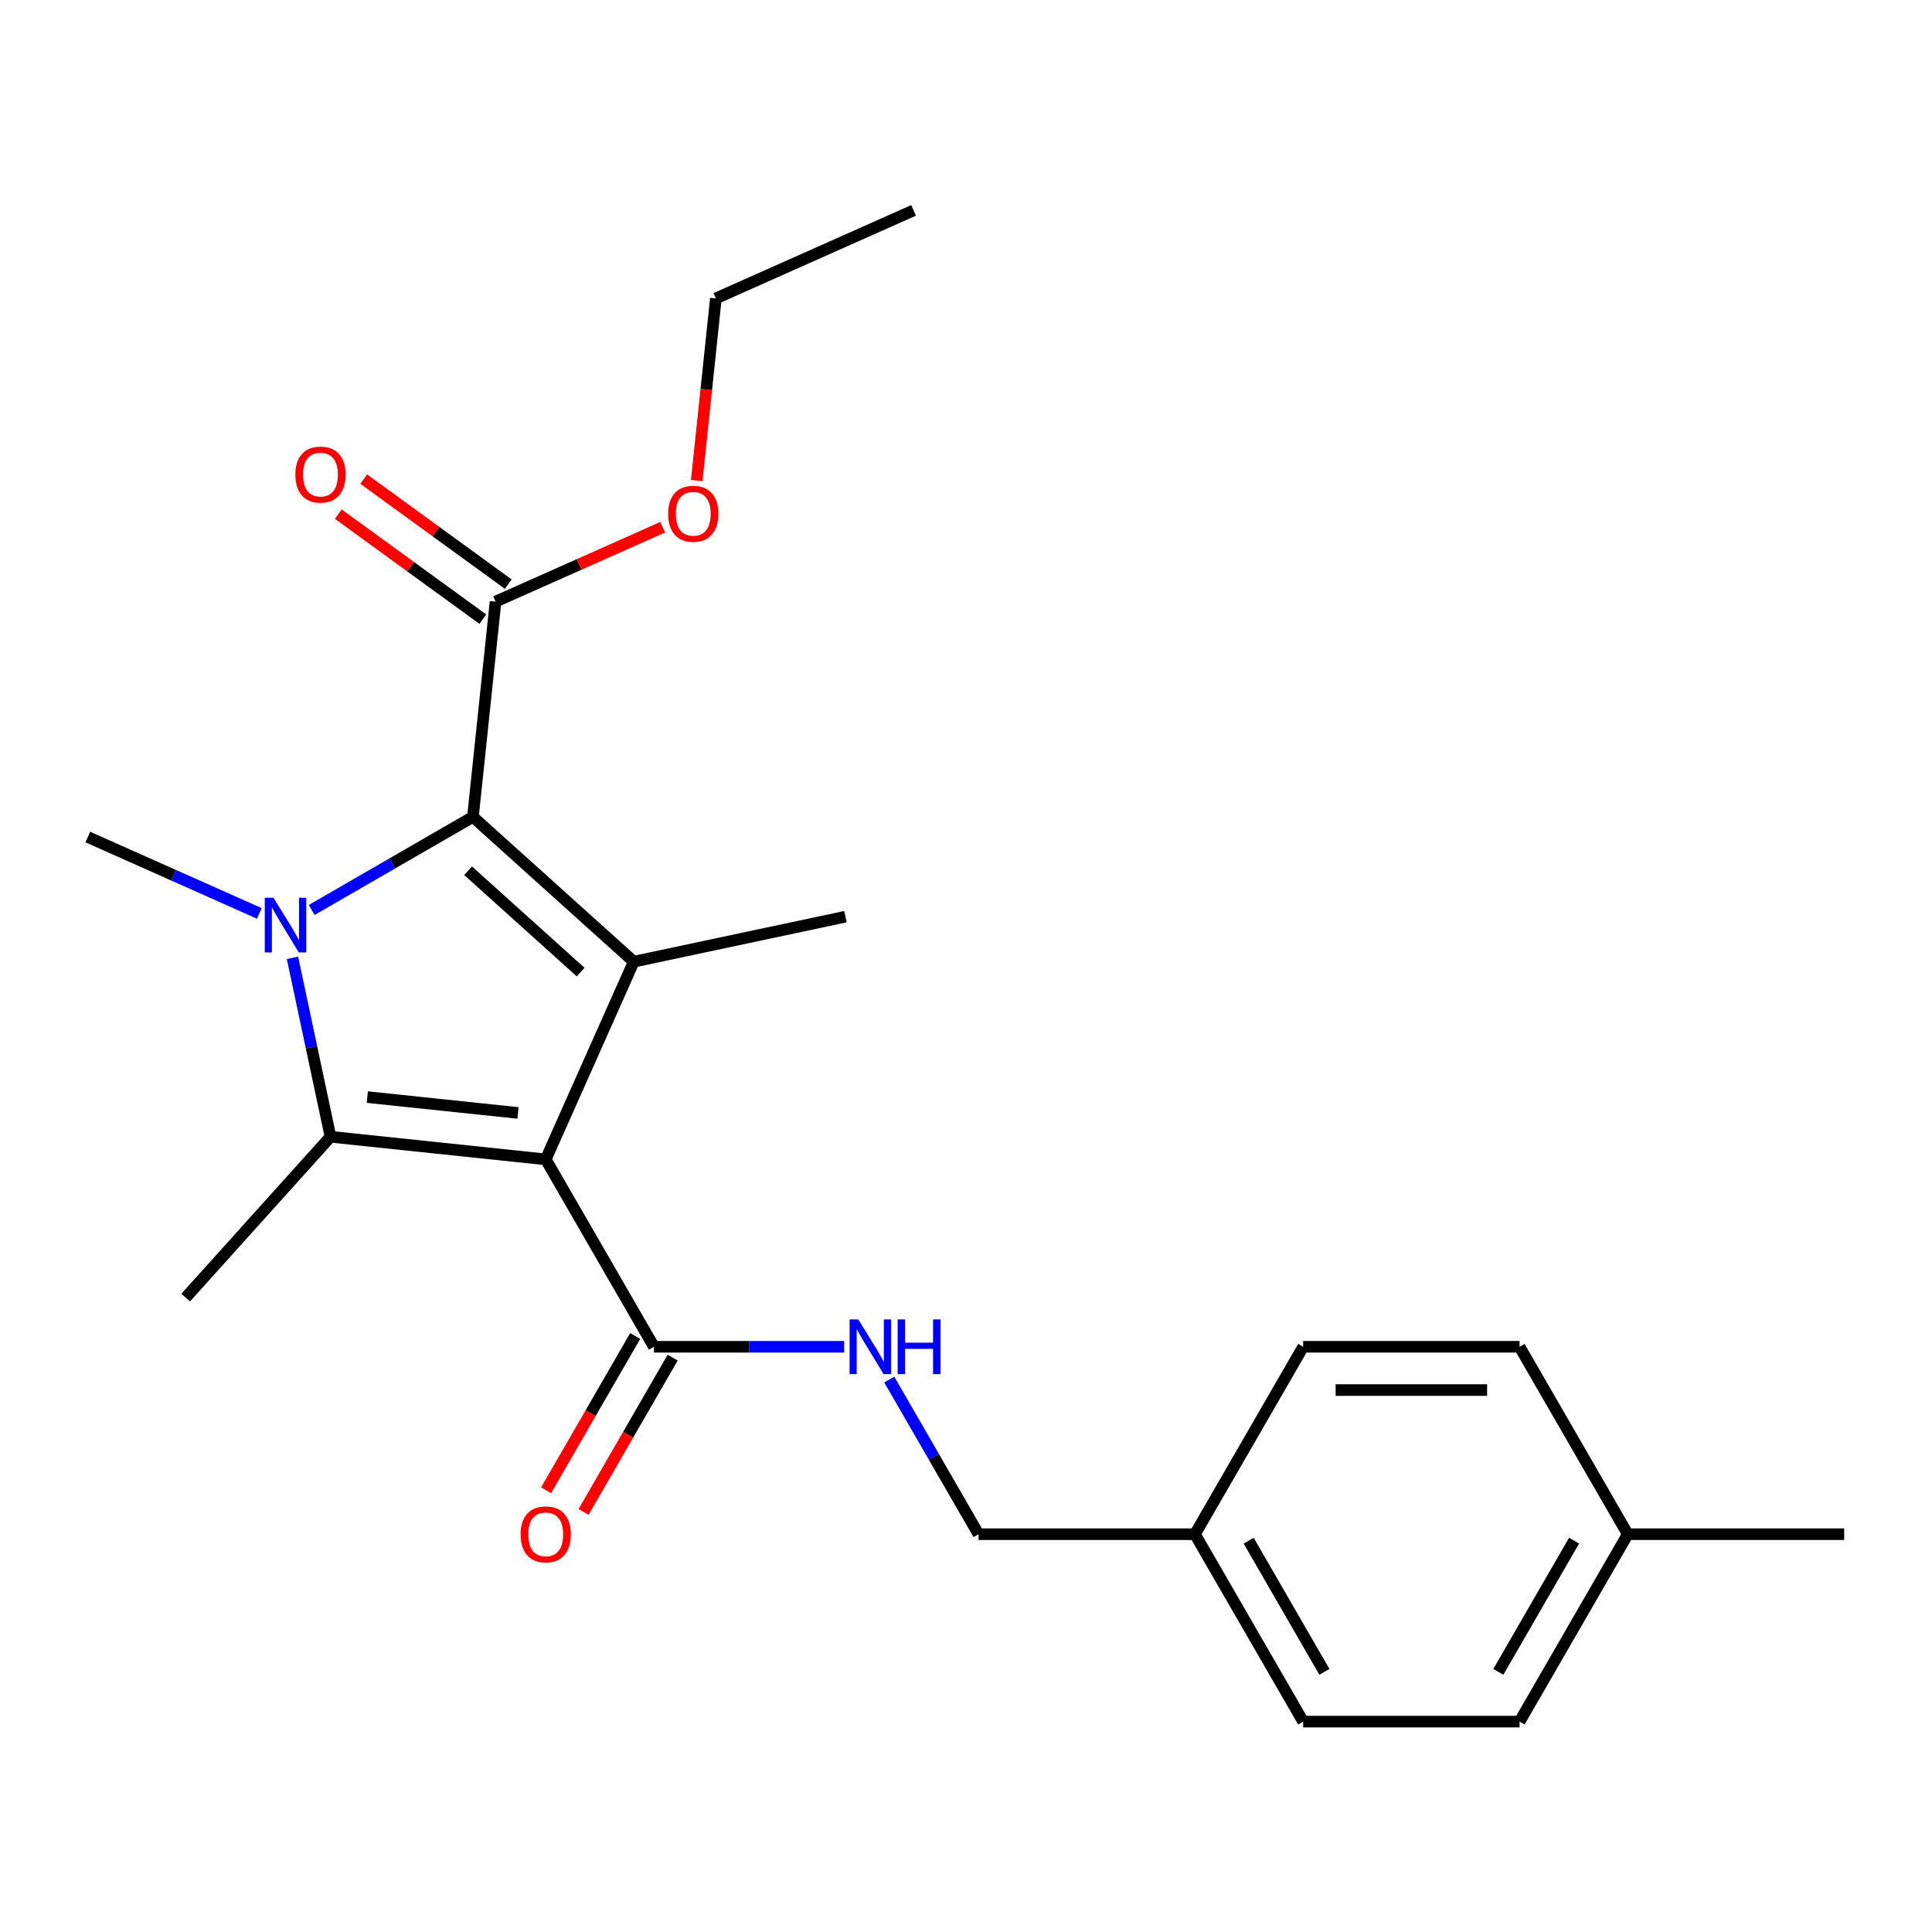 <?xml version='1.0' encoding='iso-8859-1'?>
<svg version='1.1' baseProfile='full'
              xmlns='http://www.w3.org/2000/svg'
                      xmlns:rdkit='http://www.rdkit.org/xml'
                      xmlns:xlink='http://www.w3.org/1999/xlink'
                  xml:space='preserve'
width='1000px' height='1000px' viewBox='0 0 1000 1000'>
<!-- END OF HEADER -->
<rect style='opacity:1.0;fill:#FFFFFF;stroke:none' width='1000' height='1000' x='0' y='0'> </rect>
<path class='bond-1' d='M 282.471,600.09 L 171.072,588.381' style='fill:none;fill-rule:evenodd;stroke:#000000;stroke-width:6px;stroke-linecap:butt;stroke-linejoin:miter;stroke-opacity:1' />
<path class='bond-1' d='M 268.102,576.054 L 190.123,567.858' style='fill:none;fill-rule:evenodd;stroke:#000000;stroke-width:6px;stroke-linecap:butt;stroke-linejoin:miter;stroke-opacity:1' />
<path class='bond-3' d='M 282.471,600.09 L 328.03,497.761' style='fill:none;fill-rule:evenodd;stroke:#000000;stroke-width:6px;stroke-linecap:butt;stroke-linejoin:miter;stroke-opacity:1' />
<path class='bond-4' d='M 282.471,600.09 L 338.477,697.095' style='fill:none;fill-rule:evenodd;stroke:#000000;stroke-width:6px;stroke-linecap:butt;stroke-linejoin:miter;stroke-opacity:1' />
<path class='bond-0' d='M 151.388,495.777 L 161.23,542.079' style='fill:none;fill-rule:evenodd;stroke:#0000FF;stroke-width:6px;stroke-linecap:butt;stroke-linejoin:miter;stroke-opacity:1' />
<path class='bond-0' d='M 161.23,542.079 L 171.072,588.381' style='fill:none;fill-rule:evenodd;stroke:#000000;stroke-width:6px;stroke-linecap:butt;stroke-linejoin:miter;stroke-opacity:1' />
<path class='bond-9' d='M 134.243,472.788 L 89.849,453.022' style='fill:none;fill-rule:evenodd;stroke:#0000FF;stroke-width:6px;stroke-linecap:butt;stroke-linejoin:miter;stroke-opacity:1' />
<path class='bond-9' d='M 89.849,453.022 L 45.455,433.257' style='fill:none;fill-rule:evenodd;stroke:#000000;stroke-width:6px;stroke-linecap:butt;stroke-linejoin:miter;stroke-opacity:1' />
<path class='bond-23' d='M 161.323,470.999 L 203.056,446.905' style='fill:none;fill-rule:evenodd;stroke:#0000FF;stroke-width:6px;stroke-linecap:butt;stroke-linejoin:miter;stroke-opacity:1' />
<path class='bond-23' d='M 203.056,446.905 L 244.789,422.81' style='fill:none;fill-rule:evenodd;stroke:#000000;stroke-width:6px;stroke-linecap:butt;stroke-linejoin:miter;stroke-opacity:1' />
<path class='bond-10' d='M 171.072,588.381 L 96.121,671.623' style='fill:none;fill-rule:evenodd;stroke:#000000;stroke-width:6px;stroke-linecap:butt;stroke-linejoin:miter;stroke-opacity:1' />
<path class='bond-2' d='M 244.789,422.81 L 328.03,497.761' style='fill:none;fill-rule:evenodd;stroke:#000000;stroke-width:6px;stroke-linecap:butt;stroke-linejoin:miter;stroke-opacity:1' />
<path class='bond-2' d='M 242.285,450.701 L 300.554,503.167' style='fill:none;fill-rule:evenodd;stroke:#000000;stroke-width:6px;stroke-linecap:butt;stroke-linejoin:miter;stroke-opacity:1' />
<path class='bond-5' d='M 244.789,422.81 L 256.497,311.411' style='fill:none;fill-rule:evenodd;stroke:#000000;stroke-width:6px;stroke-linecap:butt;stroke-linejoin:miter;stroke-opacity:1' />
<path class='bond-11' d='M 328.03,497.761 L 437.595,474.473' style='fill:none;fill-rule:evenodd;stroke:#000000;stroke-width:6px;stroke-linecap:butt;stroke-linejoin:miter;stroke-opacity:1' />
<path class='bond-6' d='M 338.477,697.095 L 387.713,697.095' style='fill:none;fill-rule:evenodd;stroke:#000000;stroke-width:6px;stroke-linecap:butt;stroke-linejoin:miter;stroke-opacity:1' />
<path class='bond-6' d='M 387.713,697.095 L 436.949,697.095' style='fill:none;fill-rule:evenodd;stroke:#0000FF;stroke-width:6px;stroke-linecap:butt;stroke-linejoin:miter;stroke-opacity:1' />
<path class='bond-7' d='M 328.776,691.495 L 305.715,731.437' style='fill:none;fill-rule:evenodd;stroke:#000000;stroke-width:6px;stroke-linecap:butt;stroke-linejoin:miter;stroke-opacity:1' />
<path class='bond-7' d='M 305.715,731.437 L 282.654,771.38' style='fill:none;fill-rule:evenodd;stroke:#FF0000;stroke-width:6px;stroke-linecap:butt;stroke-linejoin:miter;stroke-opacity:1' />
<path class='bond-7' d='M 348.177,702.696 L 325.116,742.639' style='fill:none;fill-rule:evenodd;stroke:#000000;stroke-width:6px;stroke-linecap:butt;stroke-linejoin:miter;stroke-opacity:1' />
<path class='bond-7' d='M 325.116,742.639 L 302.056,782.581' style='fill:none;fill-rule:evenodd;stroke:#FF0000;stroke-width:6px;stroke-linecap:butt;stroke-linejoin:miter;stroke-opacity:1' />
<path class='bond-8' d='M 263.081,302.349 L 225.671,275.17' style='fill:none;fill-rule:evenodd;stroke:#000000;stroke-width:6px;stroke-linecap:butt;stroke-linejoin:miter;stroke-opacity:1' />
<path class='bond-8' d='M 225.671,275.17 L 188.261,247.99' style='fill:none;fill-rule:evenodd;stroke:#FF0000;stroke-width:6px;stroke-linecap:butt;stroke-linejoin:miter;stroke-opacity:1' />
<path class='bond-8' d='M 249.913,320.473 L 212.503,293.294' style='fill:none;fill-rule:evenodd;stroke:#000000;stroke-width:6px;stroke-linecap:butt;stroke-linejoin:miter;stroke-opacity:1' />
<path class='bond-8' d='M 212.503,293.294 L 175.094,266.114' style='fill:none;fill-rule:evenodd;stroke:#FF0000;stroke-width:6px;stroke-linecap:butt;stroke-linejoin:miter;stroke-opacity:1' />
<path class='bond-13' d='M 256.497,311.411 L 299.761,292.149' style='fill:none;fill-rule:evenodd;stroke:#000000;stroke-width:6px;stroke-linecap:butt;stroke-linejoin:miter;stroke-opacity:1' />
<path class='bond-13' d='M 299.761,292.149 L 343.025,272.887' style='fill:none;fill-rule:evenodd;stroke:#FF0000;stroke-width:6px;stroke-linecap:butt;stroke-linejoin:miter;stroke-opacity:1' />
<path class='bond-12' d='M 460.281,714.056 L 483.388,754.078' style='fill:none;fill-rule:evenodd;stroke:#0000FF;stroke-width:6px;stroke-linecap:butt;stroke-linejoin:miter;stroke-opacity:1' />
<path class='bond-12' d='M 483.388,754.078 L 506.496,794.101' style='fill:none;fill-rule:evenodd;stroke:#000000;stroke-width:6px;stroke-linecap:butt;stroke-linejoin:miter;stroke-opacity:1' />
<path class='bond-14' d='M 506.496,794.101 L 618.508,794.101' style='fill:none;fill-rule:evenodd;stroke:#000000;stroke-width:6px;stroke-linecap:butt;stroke-linejoin:miter;stroke-opacity:1' />
<path class='bond-20' d='M 360.625,248.731 L 365.58,201.592' style='fill:none;fill-rule:evenodd;stroke:#FF0000;stroke-width:6px;stroke-linecap:butt;stroke-linejoin:miter;stroke-opacity:1' />
<path class='bond-20' d='M 365.58,201.592 L 370.534,154.453' style='fill:none;fill-rule:evenodd;stroke:#000000;stroke-width:6px;stroke-linecap:butt;stroke-linejoin:miter;stroke-opacity:1' />
<path class='bond-16' d='M 618.508,794.101 L 674.514,697.095' style='fill:none;fill-rule:evenodd;stroke:#000000;stroke-width:6px;stroke-linecap:butt;stroke-linejoin:miter;stroke-opacity:1' />
<path class='bond-17' d='M 618.508,794.101 L 674.514,891.107' style='fill:none;fill-rule:evenodd;stroke:#000000;stroke-width:6px;stroke-linecap:butt;stroke-linejoin:miter;stroke-opacity:1' />
<path class='bond-17' d='M 646.31,797.451 L 685.514,865.355' style='fill:none;fill-rule:evenodd;stroke:#000000;stroke-width:6px;stroke-linecap:butt;stroke-linejoin:miter;stroke-opacity:1' />
<path class='bond-15' d='M 842.533,794.101 L 786.527,891.107' style='fill:none;fill-rule:evenodd;stroke:#000000;stroke-width:6px;stroke-linecap:butt;stroke-linejoin:miter;stroke-opacity:1' />
<path class='bond-15' d='M 814.731,797.451 L 775.527,865.355' style='fill:none;fill-rule:evenodd;stroke:#000000;stroke-width:6px;stroke-linecap:butt;stroke-linejoin:miter;stroke-opacity:1' />
<path class='bond-21' d='M 842.533,794.101 L 954.545,794.101' style='fill:none;fill-rule:evenodd;stroke:#000000;stroke-width:6px;stroke-linecap:butt;stroke-linejoin:miter;stroke-opacity:1' />
<path class='bond-24' d='M 842.533,794.101 L 786.527,697.095' style='fill:none;fill-rule:evenodd;stroke:#000000;stroke-width:6px;stroke-linecap:butt;stroke-linejoin:miter;stroke-opacity:1' />
<path class='bond-18' d='M 674.514,697.095 L 786.527,697.095' style='fill:none;fill-rule:evenodd;stroke:#000000;stroke-width:6px;stroke-linecap:butt;stroke-linejoin:miter;stroke-opacity:1' />
<path class='bond-18' d='M 691.316,719.498 L 769.725,719.498' style='fill:none;fill-rule:evenodd;stroke:#000000;stroke-width:6px;stroke-linecap:butt;stroke-linejoin:miter;stroke-opacity:1' />
<path class='bond-19' d='M 674.514,891.107 L 786.527,891.107' style='fill:none;fill-rule:evenodd;stroke:#000000;stroke-width:6px;stroke-linecap:butt;stroke-linejoin:miter;stroke-opacity:1' />
<path class='bond-22' d='M 370.534,154.453 L 472.863,108.893' style='fill:none;fill-rule:evenodd;stroke:#000000;stroke-width:6px;stroke-linecap:butt;stroke-linejoin:miter;stroke-opacity:1' />
<path  class='atom-1' d='M 141.523 464.656
L 150.803 479.656
Q 151.723 481.136, 153.203 483.816
Q 154.683 486.496, 154.763 486.656
L 154.763 464.656
L 158.523 464.656
L 158.523 492.976
L 154.643 492.976
L 144.683 476.576
Q 143.523 474.656, 142.283 472.456
Q 141.083 470.256, 140.723 469.576
L 140.723 492.976
L 137.043 492.976
L 137.043 464.656
L 141.523 464.656
' fill='#0000FF'/>
<path  class='atom-7' d='M 444.229 682.935
L 453.509 697.935
Q 454.429 699.415, 455.909 702.095
Q 457.389 704.775, 457.469 704.935
L 457.469 682.935
L 461.229 682.935
L 461.229 711.255
L 457.349 711.255
L 447.389 694.855
Q 446.229 692.935, 444.989 690.735
Q 443.789 688.535, 443.429 687.855
L 443.429 711.255
L 439.749 711.255
L 439.749 682.935
L 444.229 682.935
' fill='#0000FF'/>
<path  class='atom-7' d='M 464.629 682.935
L 468.469 682.935
L 468.469 694.975
L 482.949 694.975
L 482.949 682.935
L 486.789 682.935
L 486.789 711.255
L 482.949 711.255
L 482.949 698.175
L 468.469 698.175
L 468.469 711.255
L 464.629 711.255
L 464.629 682.935
' fill='#0000FF'/>
<path  class='atom-8' d='M 269.471 794.181
Q 269.471 787.381, 272.831 783.581
Q 276.191 779.781, 282.471 779.781
Q 288.751 779.781, 292.111 783.581
Q 295.471 787.381, 295.471 794.181
Q 295.471 801.061, 292.071 804.981
Q 288.671 808.861, 282.471 808.861
Q 276.231 808.861, 272.831 804.981
Q 269.471 801.101, 269.471 794.181
M 282.471 805.661
Q 286.791 805.661, 289.111 802.781
Q 291.471 799.861, 291.471 794.181
Q 291.471 788.621, 289.111 785.821
Q 286.791 782.981, 282.471 782.981
Q 278.151 782.981, 275.791 785.781
Q 273.471 788.581, 273.471 794.181
Q 273.471 799.901, 275.791 802.781
Q 278.151 805.661, 282.471 805.661
' fill='#FF0000'/>
<path  class='atom-9' d='M 152.877 245.652
Q 152.877 238.852, 156.237 235.052
Q 159.597 231.252, 165.877 231.252
Q 172.157 231.252, 175.517 235.052
Q 178.877 238.852, 178.877 245.652
Q 178.877 252.532, 175.477 256.452
Q 172.077 260.332, 165.877 260.332
Q 159.637 260.332, 156.237 256.452
Q 152.877 252.572, 152.877 245.652
M 165.877 257.132
Q 170.197 257.132, 172.517 254.252
Q 174.877 251.332, 174.877 245.652
Q 174.877 240.092, 172.517 237.292
Q 170.197 234.452, 165.877 234.452
Q 161.557 234.452, 159.197 237.252
Q 156.877 240.052, 156.877 245.652
Q 156.877 251.372, 159.197 254.252
Q 161.557 257.132, 165.877 257.132
' fill='#FF0000'/>
<path  class='atom-14' d='M 345.826 265.932
Q 345.826 259.132, 349.186 255.332
Q 352.546 251.532, 358.826 251.532
Q 365.106 251.532, 368.466 255.332
Q 371.826 259.132, 371.826 265.932
Q 371.826 272.812, 368.426 276.732
Q 365.026 280.612, 358.826 280.612
Q 352.586 280.612, 349.186 276.732
Q 345.826 272.852, 345.826 265.932
M 358.826 277.412
Q 363.146 277.412, 365.466 274.532
Q 367.826 271.612, 367.826 265.932
Q 367.826 260.372, 365.466 257.572
Q 363.146 254.732, 358.826 254.732
Q 354.506 254.732, 352.146 257.532
Q 349.826 260.332, 349.826 265.932
Q 349.826 271.652, 352.146 274.532
Q 354.506 277.412, 358.826 277.412
' fill='#FF0000'/>
</svg>
